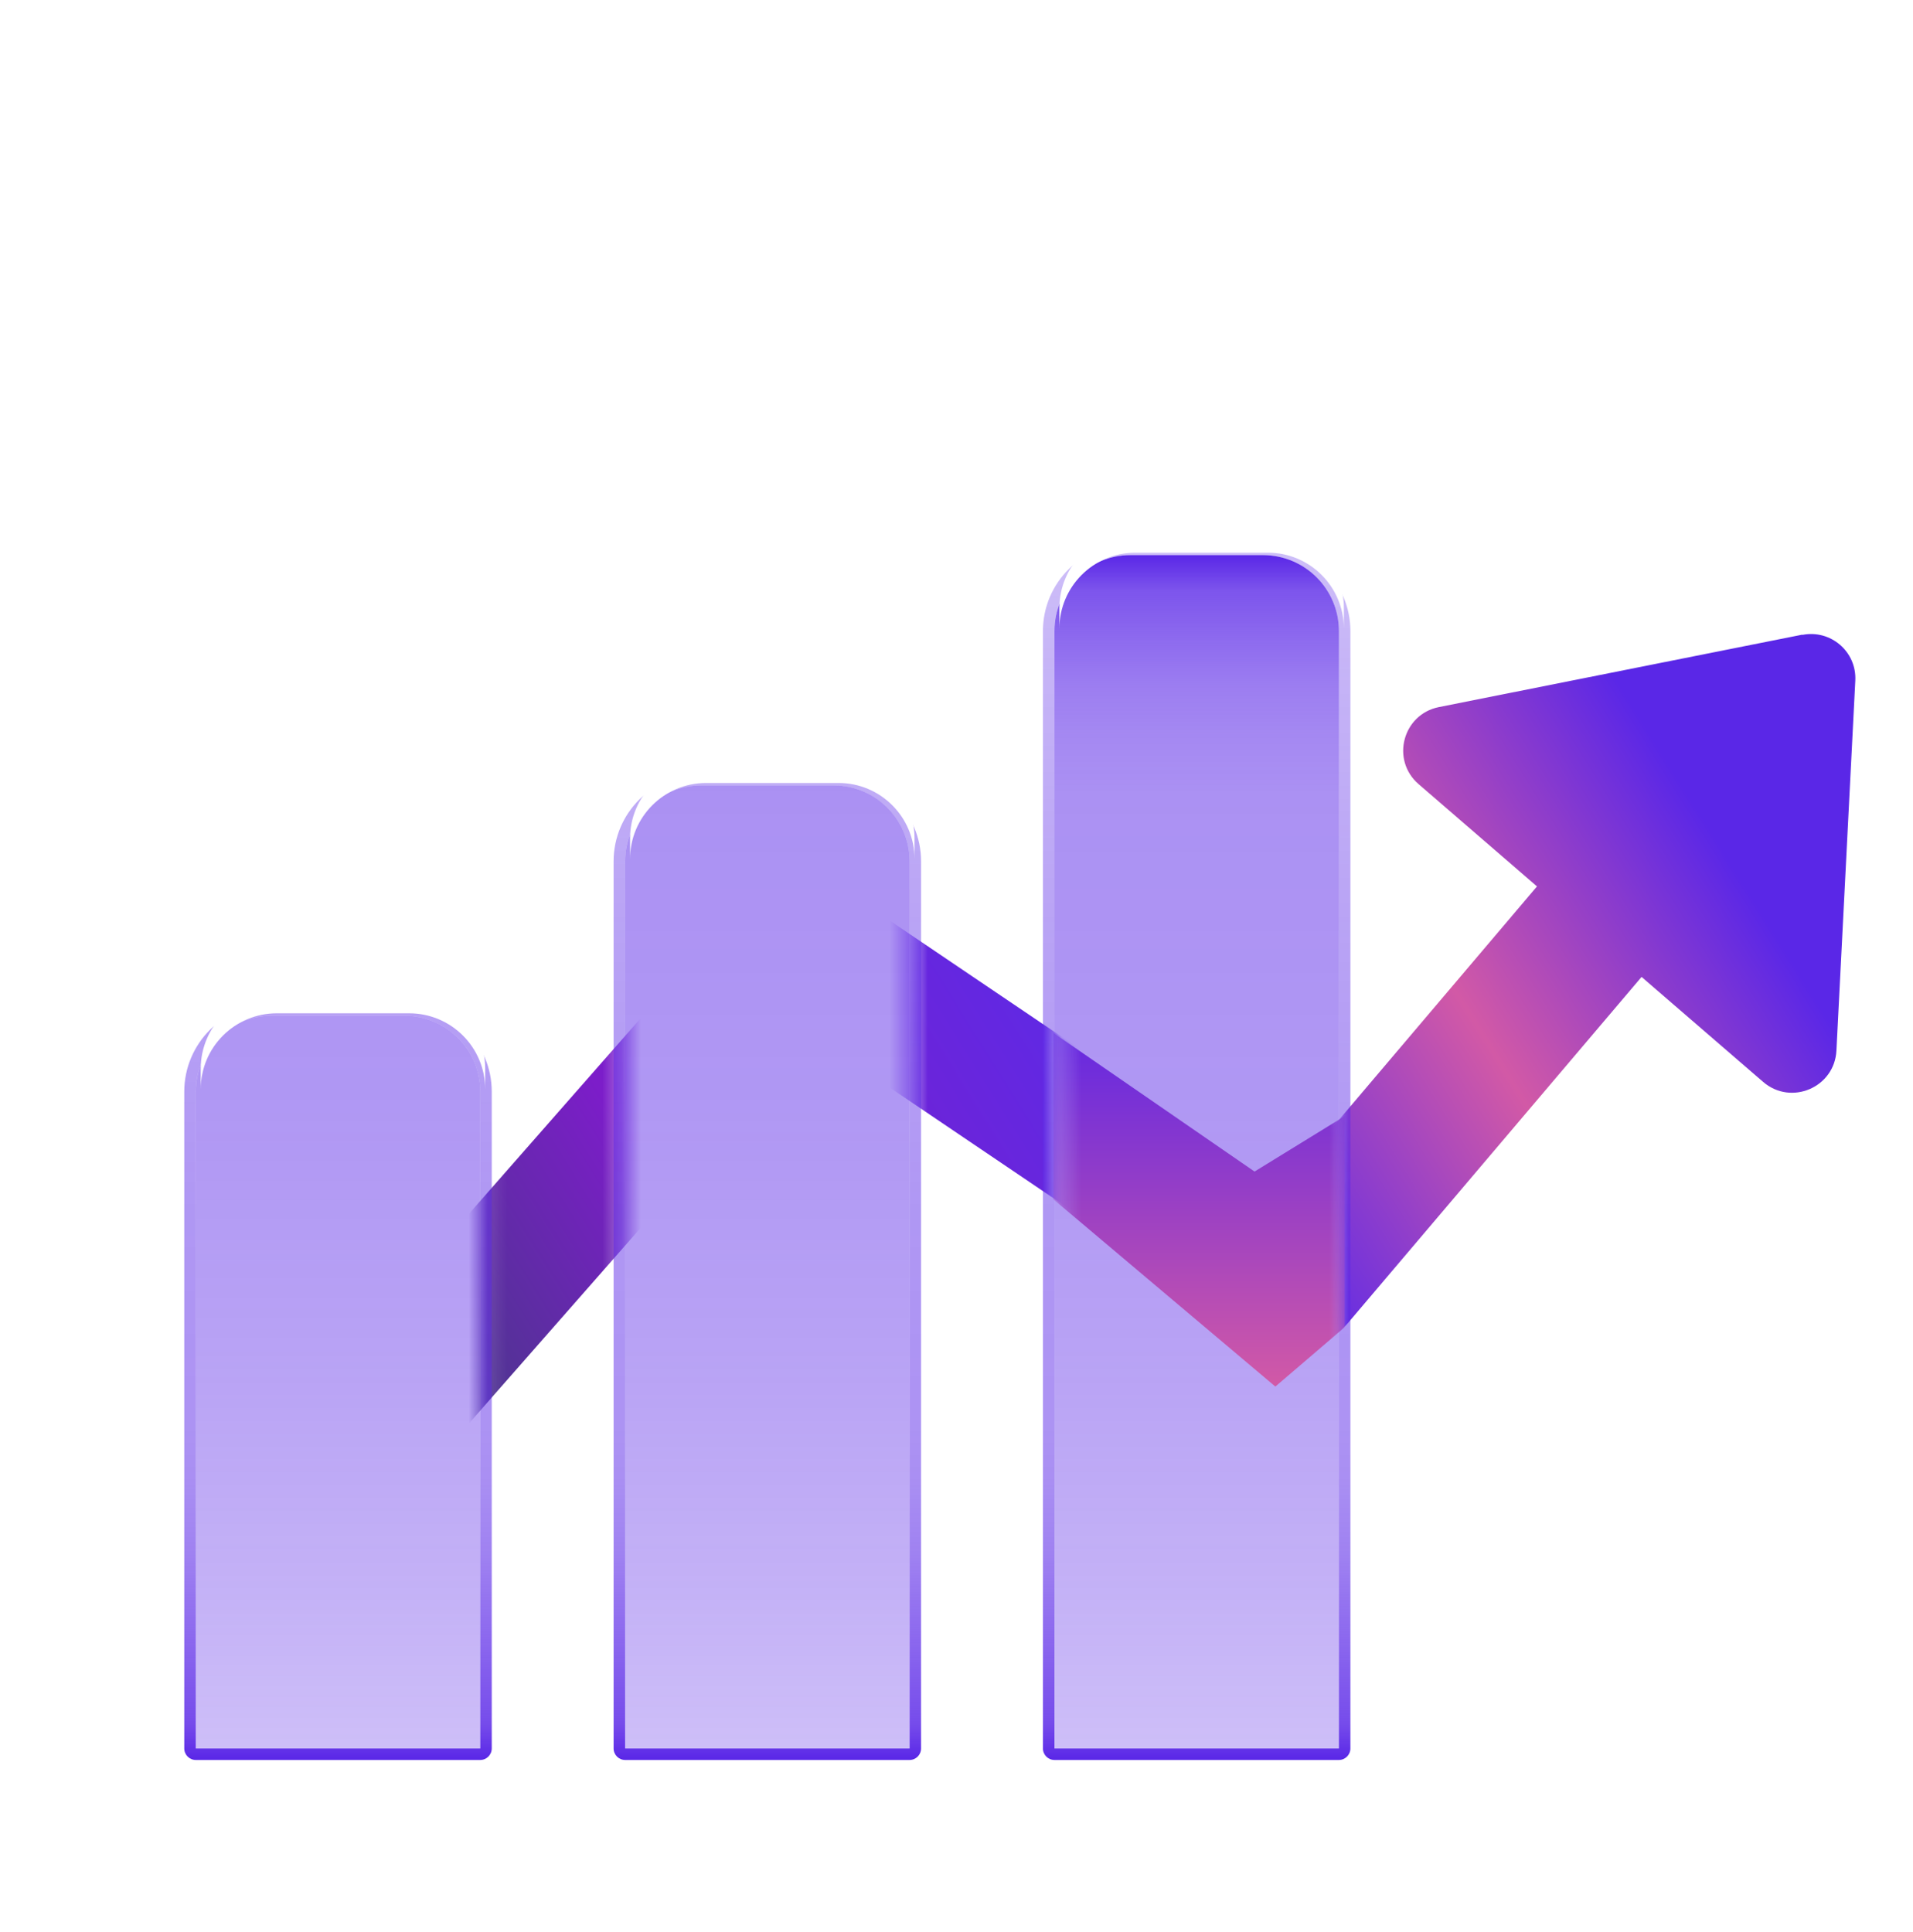 <svg width="100" height="101" viewBox="0 0 100 101" fill="none" xmlns="http://www.w3.org/2000/svg">
<mask id="mask0_287_584" style="mask-type:luminance" maskUnits="userSpaceOnUse" x="10" y="21" width="90" height="71">
<path d="M10.234 21V57.072C10.234 54.881 12.01 53.099 14.208 53.099H21.131C23.322 53.099 25.104 54.875 25.104 57.072V91.405H32.677V45.032C32.677 42.841 34.453 41.059 36.651 41.059H43.574C45.765 41.059 47.547 42.835 47.547 45.032V91.405H55.12V32.992C55.12 30.801 56.896 29.019 59.094 29.019H66.017C68.208 29.019 69.99 30.795 69.99 32.992V91.405H100V21.006H10.234V21Z" fill="white"/>
</mask>
<g mask="url(#mask0_287_584)">
<path d="M94.209 33.179L75.215 36.965C73.325 37.345 72.693 39.729 74.156 40.993L80.344 46.339L67.052 62.009L43.79 46.285C42.285 45.267 40.25 45.526 39.052 46.893L17.248 71.732C16.712 72.34 16.772 73.273 17.38 73.808L20.601 76.638C21.209 77.174 22.142 77.114 22.678 76.505L42.382 54.063L65.685 69.817C67.215 70.847 69.273 70.57 70.465 69.161L85.811 51.071L92.168 56.561C93.631 57.819 95.9 56.85 95.997 54.923L96.984 35.581C97.062 34.07 95.696 32.896 94.215 33.191L94.209 33.179Z" fill="url(#paint0_linear_287_584)"/>
</g>
<path d="M25.105 57.073V91.405H10.235V57.073C10.235 54.881 12.011 53.099 14.209 53.099H21.132C23.323 53.099 25.105 54.875 25.105 57.073ZM43.575 41.059H36.652C34.46 41.059 32.678 42.835 32.678 45.032V91.405H47.548V45.032C47.548 42.841 45.772 41.059 43.575 41.059ZM66.018 29.019H59.094C56.903 29.019 55.121 30.795 55.121 32.992V91.405H69.991V32.992C69.991 30.801 68.215 29.019 66.018 29.019Z" fill="url(#paint1_linear_287_584)"/>
<path d="M66.016 29.019C68.207 29.019 69.989 30.795 69.989 32.992V91.405H55.12V32.992C55.12 30.801 56.896 29.019 59.093 29.019H66.016ZM43.573 41.059C45.764 41.059 47.547 42.835 47.547 45.032V91.405H32.677V45.032C32.677 42.841 34.453 41.059 36.65 41.059H43.573ZM21.13 53.099C23.322 53.099 25.104 54.875 25.104 57.073V91.405H10.234V57.073C10.234 54.881 12.01 53.099 14.207 53.099H21.13ZM66.016 28.417H59.093C56.571 28.417 54.518 30.47 54.518 32.992V91.405C54.518 91.736 54.789 92.007 55.12 92.007H69.989C70.32 92.007 70.591 91.736 70.591 91.405V32.992C70.591 30.47 68.539 28.417 66.016 28.417ZM43.573 40.457H36.65C34.128 40.457 32.075 42.51 32.075 45.032V91.405C32.075 91.736 32.346 92.007 32.677 92.007H47.547C47.878 92.007 48.148 91.736 48.148 91.405V45.032C48.148 42.51 46.096 40.457 43.573 40.457ZM21.13 52.497H14.207C11.685 52.497 9.632 54.55 9.632 57.073V91.405C9.632 91.736 9.903 92.007 10.234 92.007H25.104C25.435 92.007 25.706 91.736 25.706 91.405V57.073C25.706 54.55 23.653 52.497 21.13 52.497Z" fill="url(#paint2_linear_287_584)"/>
<g style="mix-blend-mode:soft-light">
<path d="M25.363 55.868V56.946C25.363 54.755 23.587 52.973 21.39 52.973H14.466C12.275 52.973 10.493 54.749 10.493 56.946V55.868C10.493 53.677 12.269 51.895 14.466 51.895H21.39C23.581 51.895 25.363 53.671 25.363 55.868ZM66.275 27.815H59.352C57.161 27.815 55.379 29.591 55.379 31.788V32.866C55.379 30.674 57.155 28.892 59.352 28.892H66.275C68.467 28.892 70.249 30.668 70.249 32.866V31.788C70.249 29.597 68.473 27.815 66.275 27.815ZM43.833 39.855H36.909C34.718 39.855 32.936 41.631 32.936 43.828V44.906C32.936 42.714 34.712 40.932 36.909 40.932H43.833C46.024 40.932 47.806 42.708 47.806 44.906V43.828C47.806 41.637 46.03 39.855 43.833 39.855Z" fill="white"/>
</g>
<g style="mix-blend-mode:overlay">
<path d="M10.493 54.309C4.696 54.309 0 53.828 0 53.238C0 52.648 4.696 52.166 10.493 52.166C16.29 52.166 20.986 52.648 20.986 53.238C20.986 53.828 16.29 54.309 10.493 54.309Z" fill="url(#paint3_radial_287_584)"/>
<path style="mix-blend-mode:hard-light" d="M10.493 53.611C9.409 53.611 8.53 53.442 8.53 53.238C8.53 53.033 9.409 52.864 10.493 52.864C11.576 52.864 12.455 53.033 12.455 53.238C12.455 53.442 11.576 53.611 10.493 53.611Z" fill="url(#paint4_radial_287_584)"/>
<path d="M11.686 53.238C11.686 58.909 11.15 63.508 10.488 63.508C9.826 63.508 9.29 58.909 9.29 53.238C9.29 47.567 9.826 42.968 10.488 42.968C11.15 42.968 11.686 47.567 11.686 53.238Z" fill="url(#paint5_radial_287_584)"/>
<path style="mix-blend-mode:hard-light" d="M10.908 53.237C10.908 54.321 10.721 55.2 10.492 55.2C10.264 55.2 10.077 54.321 10.077 53.237C10.077 52.154 10.264 51.275 10.492 51.275C10.721 51.275 10.908 52.154 10.908 53.237Z" fill="url(#paint6_radial_287_584)"/>
<g opacity="0.5">
<path d="M10.493 54.309C4.696 54.309 0 53.828 0 53.238C0 52.648 4.696 52.166 10.493 52.166C16.29 52.166 20.986 52.648 20.986 53.238C20.986 53.828 16.29 54.309 10.493 54.309Z" fill="url(#paint7_radial_287_584)"/>
<path style="mix-blend-mode:hard-light" d="M10.493 53.611C9.409 53.611 8.53 53.442 8.53 53.238C8.53 53.033 9.409 52.864 10.493 52.864C11.576 52.864 12.455 53.033 12.455 53.238C12.455 53.442 11.576 53.611 10.493 53.611Z" fill="url(#paint8_radial_287_584)"/>
<path d="M11.686 53.238C11.686 58.909 11.15 63.508 10.488 63.508C9.826 63.508 9.29 58.909 9.29 53.238C9.29 47.567 9.826 42.968 10.488 42.968C11.15 42.968 11.686 47.567 11.686 53.238Z" fill="url(#paint9_radial_287_584)"/>
<path style="mix-blend-mode:hard-light" d="M10.908 53.237C10.908 54.321 10.721 55.2 10.492 55.2C10.264 55.2 10.077 54.321 10.077 53.237C10.077 52.154 10.264 51.275 10.492 51.275C10.721 51.275 10.908 52.154 10.908 53.237Z" fill="url(#paint10_radial_287_584)"/>
</g>
</g>
<g style="mix-blend-mode:overlay">
<path d="M70.249 91.267C64.452 91.267 59.756 90.786 59.756 90.196C59.756 89.606 64.452 89.124 70.249 89.124C76.046 89.124 80.742 89.606 80.742 90.196C80.742 90.786 76.046 91.267 70.249 91.267Z" fill="url(#paint11_radial_287_584)"/>
<path style="mix-blend-mode:hard-light" d="M70.249 90.569C69.165 90.569 68.286 90.4 68.286 90.195C68.286 89.991 69.165 89.822 70.249 89.822C71.332 89.822 72.211 89.991 72.211 90.195C72.211 90.4 71.332 90.569 70.249 90.569Z" fill="url(#paint12_radial_287_584)"/>
<path d="M71.448 90.195C71.448 95.866 70.912 100.466 70.25 100.466C69.588 100.466 69.052 95.866 69.052 90.195C69.052 84.524 69.588 79.925 70.25 79.925C70.912 79.925 71.448 84.524 71.448 90.195Z" fill="url(#paint13_radial_287_584)"/>
<path style="mix-blend-mode:hard-light" d="M70.666 90.195C70.666 91.279 70.479 92.158 70.25 92.158C70.022 92.158 69.835 91.279 69.835 90.195C69.835 89.112 70.022 88.233 70.25 88.233C70.479 88.233 70.666 89.112 70.666 90.195Z" fill="url(#paint14_radial_287_584)"/>
<g opacity="0.5">
<path d="M70.249 91.267C64.452 91.267 59.756 90.786 59.756 90.196C59.756 89.606 64.452 89.124 70.249 89.124C76.046 89.124 80.742 89.606 80.742 90.196C80.742 90.786 76.046 91.267 70.249 91.267Z" fill="url(#paint15_radial_287_584)"/>
<path style="mix-blend-mode:hard-light" d="M70.249 90.569C69.165 90.569 68.286 90.4 68.286 90.195C68.286 89.991 69.165 89.822 70.249 89.822C71.332 89.822 72.211 89.991 72.211 90.195C72.211 90.4 71.332 90.569 70.249 90.569Z" fill="url(#paint16_radial_287_584)"/>
<path d="M71.448 90.195C71.448 95.866 70.912 100.466 70.25 100.466C69.588 100.466 69.052 95.866 69.052 90.195C69.052 84.524 69.588 79.925 70.25 79.925C70.912 79.925 71.448 84.524 71.448 90.195Z" fill="url(#paint17_radial_287_584)"/>
<path style="mix-blend-mode:hard-light" d="M70.665 90.195C70.665 91.279 70.478 92.158 70.249 92.158C70.021 92.158 69.834 91.279 69.834 90.195C69.834 89.112 70.021 88.233 70.249 88.233C70.478 88.233 70.665 89.112 70.665 90.195Z" fill="url(#paint18_radial_287_584)"/>
</g>
</g>
<mask id="mask1_287_584" style="mask-type:luminance" maskUnits="userSpaceOnUse" x="10" y="27" width="61" height="64">
<path d="M70.25 31.782V90.195H55.38V31.782C55.38 29.591 57.156 27.809 59.353 27.809H66.276C68.468 27.809 70.25 29.585 70.25 31.782ZM43.834 39.855H36.91C34.719 39.855 32.937 41.631 32.937 43.828V90.201H47.807V43.828C47.807 41.637 46.031 39.855 43.834 39.855ZM25.364 55.868C25.364 53.677 23.588 51.895 21.39 51.895H14.467C12.276 51.895 10.494 53.671 10.494 55.868V90.201H25.364V55.868Z" fill="white"/>
</mask>
<g mask="url(#mask1_287_584)">
<g filter="url(#filter0_f_287_584)">
<path d="M65.58 61.246L55.065 53.995V62.696L66.668 72.486L70.294 69.381V58.346L65.58 61.246Z" fill="url(#paint19_linear_287_584)"/>
</g>
</g>
<defs>
<filter id="filter0_f_287_584" x="51.065" y="49.995" width="23.229" height="26.491" filterUnits="userSpaceOnUse" color-interpolation-filters="sRGB">
<feFlood flood-opacity="0" result="BackgroundImageFix"/>
<feBlend mode="normal" in="SourceGraphic" in2="BackgroundImageFix" result="shape"/>
<feGaussianBlur stdDeviation="2" result="effect1_foregroundBlur_287_584"/>
</filter>
<linearGradient id="paint0_linear_287_584" x1="95.997" y1="33.618" x2="25.646" y2="77.535" gradientUnits="userSpaceOnUse">
<stop offset="0.13" stop-color="#5A27E7"/>
<stop offset="0.32" stop-color="#D259A6"/>
<stop offset="0.51" stop-color="#5D2AE7"/>
<stop offset="0.81" stop-color="#7C1DC9"/>
<stop offset="1" stop-color="#483888"/>
</linearGradient>
<linearGradient id="paint1_linear_287_584" x1="40.113" y1="29.019" x2="40.113" y2="91.399" gradientUnits="userSpaceOnUse">
<stop stop-color="#5A27E7"/>
<stop offset="0.03" stop-color="#5A27E7" stop-opacity="0.79"/>
<stop offset="0.07" stop-color="#5A27E7" stop-opacity="0.69"/>
<stop offset="0.11" stop-color="#5A27E7" stop-opacity="0.6"/>
<stop offset="0.15" stop-color="#5A27E7" stop-opacity="0.55"/>
<stop offset="0.2" stop-color="#5A27E7" stop-opacity="0.51"/>
<stop offset="0.28" stop-color="#5A27E7" stop-opacity="0.5"/>
<stop offset="0.46" stop-color="#5A27E7" stop-opacity="0.48"/>
<stop offset="0.67" stop-color="#5A27E7" stop-opacity="0.43"/>
<stop offset="0.89" stop-color="#5A27E7" stop-opacity="0.35"/>
<stop offset="1" stop-color="#5A27E7" stop-opacity="0.3"/>
</linearGradient>
<linearGradient id="paint2_linear_287_584" x1="40.112" y1="92.001" x2="40.112" y2="28.417" gradientUnits="userSpaceOnUse">
<stop stop-color="#5A27E7"/>
<stop offset="0.03" stop-color="#5A27E7" stop-opacity="0.83"/>
<stop offset="0.11" stop-color="#5A27E7" stop-opacity="0.68"/>
<stop offset="0.17" stop-color="#5A27E7" stop-opacity="0.58"/>
<stop offset="0.23" stop-color="#5A27E7" stop-opacity="0.52"/>
<stop offset="0.28" stop-color="#5A27E7" stop-opacity="0.5"/>
<stop offset="0.46" stop-color="#5A27E7" stop-opacity="0.48"/>
<stop offset="0.67" stop-color="#5A27E7" stop-opacity="0.43"/>
<stop offset="0.89" stop-color="#5A27E7" stop-opacity="0.35"/>
<stop offset="1" stop-color="#5A27E7" stop-opacity="0.3"/>
</linearGradient>
<radialGradient id="paint3_radial_287_584" cx="0" cy="0" r="1" gradientUnits="userSpaceOnUse" gradientTransform="translate(11.964 88.048) rotate(90) scale(1.076 10.48)">
<stop stop-color="#5A27E7"/>
<stop offset="0.05" stop-color="#5A27E7" stop-opacity="0.89"/>
<stop offset="0.15" stop-color="#5A27E7" stop-opacity="0.69"/>
<stop offset="0.26" stop-color="#5A27E7" stop-opacity="0.5"/>
<stop offset="0.37" stop-color="#5A27E7" stop-opacity="0.35"/>
<stop offset="0.48" stop-color="#5A27E7" stop-opacity="0.22"/>
<stop offset="0.6" stop-color="#5A27E7" stop-opacity="0.12"/>
<stop offset="0.72" stop-color="#5A27E7" stop-opacity="0.05"/>
<stop offset="0.85" stop-color="#5A27E7" stop-opacity="0.01"/>
<stop offset="1" stop-color="#5A27E7" stop-opacity="0"/>
</radialGradient>
<radialGradient id="paint4_radial_287_584" cx="0" cy="0" r="1" gradientUnits="userSpaceOnUse" gradientTransform="translate(10.493 88.046) rotate(90) scale(0.373 1.963)">
<stop stop-color="#5A27E7"/>
<stop offset="0.05" stop-color="#5A27E7" stop-opacity="0.89"/>
<stop offset="0.15" stop-color="#5A27E7" stop-opacity="0.69"/>
<stop offset="0.26" stop-color="#5A27E7" stop-opacity="0.5"/>
<stop offset="0.37" stop-color="#5A27E7" stop-opacity="0.35"/>
<stop offset="0.48" stop-color="#5A27E7" stop-opacity="0.22"/>
<stop offset="0.6" stop-color="#5A27E7" stop-opacity="0.12"/>
<stop offset="0.72" stop-color="#5A27E7" stop-opacity="0.05"/>
<stop offset="0.85" stop-color="#5A27E7" stop-opacity="0.01"/>
<stop offset="1" stop-color="#5A27E7" stop-opacity="0"/>
</radialGradient>
<radialGradient id="paint5_radial_287_584" cx="0" cy="0" r="1" gradientUnits="userSpaceOnUse" gradientTransform="translate(-9.124 51.118) scale(1.19 10.254)">
<stop stop-color="#5A27E7"/>
<stop offset="0.05" stop-color="#5A27E7" stop-opacity="0.89"/>
<stop offset="0.15" stop-color="#5A27E7" stop-opacity="0.69"/>
<stop offset="0.26" stop-color="#5A27E7" stop-opacity="0.5"/>
<stop offset="0.37" stop-color="#5A27E7" stop-opacity="0.35"/>
<stop offset="0.48" stop-color="#5A27E7" stop-opacity="0.22"/>
<stop offset="0.6" stop-color="#5A27E7" stop-opacity="0.12"/>
<stop offset="0.72" stop-color="#5A27E7" stop-opacity="0.05"/>
<stop offset="0.85" stop-color="#5A27E7" stop-opacity="0.01"/>
<stop offset="1" stop-color="#5A27E7" stop-opacity="0"/>
</radialGradient>
<radialGradient id="paint6_radial_287_584" cx="0" cy="0" r="1" gradientUnits="userSpaceOnUse" gradientTransform="translate(-9.127 53.243) scale(0.412 1.963)">
<stop stop-color="#5A27E7"/>
<stop offset="0.05" stop-color="#5A27E7" stop-opacity="0.89"/>
<stop offset="0.15" stop-color="#5A27E7" stop-opacity="0.69"/>
<stop offset="0.26" stop-color="#5A27E7" stop-opacity="0.5"/>
<stop offset="0.37" stop-color="#5A27E7" stop-opacity="0.35"/>
<stop offset="0.48" stop-color="#5A27E7" stop-opacity="0.22"/>
<stop offset="0.6" stop-color="#5A27E7" stop-opacity="0.12"/>
<stop offset="0.72" stop-color="#5A27E7" stop-opacity="0.05"/>
<stop offset="0.85" stop-color="#5A27E7" stop-opacity="0.01"/>
<stop offset="1" stop-color="#5A27E7" stop-opacity="0"/>
</radialGradient>
<radialGradient id="paint7_radial_287_584" cx="0" cy="0" r="1" gradientUnits="userSpaceOnUse" gradientTransform="translate(11.964 88.048) rotate(90) scale(1.076 10.48)">
<stop stop-color="#5A27E7"/>
<stop offset="0.05" stop-color="#5A27E7" stop-opacity="0.89"/>
<stop offset="0.15" stop-color="#5A27E7" stop-opacity="0.69"/>
<stop offset="0.26" stop-color="#5A27E7" stop-opacity="0.5"/>
<stop offset="0.37" stop-color="#5A27E7" stop-opacity="0.35"/>
<stop offset="0.48" stop-color="#5A27E7" stop-opacity="0.22"/>
<stop offset="0.6" stop-color="#5A27E7" stop-opacity="0.12"/>
<stop offset="0.72" stop-color="#5A27E7" stop-opacity="0.05"/>
<stop offset="0.85" stop-color="#5A27E7" stop-opacity="0.01"/>
<stop offset="1" stop-color="#5A27E7" stop-opacity="0"/>
</radialGradient>
<radialGradient id="paint8_radial_287_584" cx="0" cy="0" r="1" gradientUnits="userSpaceOnUse" gradientTransform="translate(10.493 88.046) rotate(90) scale(0.373 1.963)">
<stop stop-color="#5A27E7"/>
<stop offset="0.05" stop-color="#5A27E7" stop-opacity="0.89"/>
<stop offset="0.15" stop-color="#5A27E7" stop-opacity="0.69"/>
<stop offset="0.26" stop-color="#5A27E7" stop-opacity="0.5"/>
<stop offset="0.37" stop-color="#5A27E7" stop-opacity="0.35"/>
<stop offset="0.48" stop-color="#5A27E7" stop-opacity="0.22"/>
<stop offset="0.6" stop-color="#5A27E7" stop-opacity="0.12"/>
<stop offset="0.72" stop-color="#5A27E7" stop-opacity="0.05"/>
<stop offset="0.85" stop-color="#5A27E7" stop-opacity="0.01"/>
<stop offset="1" stop-color="#5A27E7" stop-opacity="0"/>
</radialGradient>
<radialGradient id="paint9_radial_287_584" cx="0" cy="0" r="1" gradientUnits="userSpaceOnUse" gradientTransform="translate(-9.124 51.118) scale(1.19 10.254)">
<stop stop-color="#5A27E7"/>
<stop offset="0.05" stop-color="#5A27E7" stop-opacity="0.89"/>
<stop offset="0.15" stop-color="#5A27E7" stop-opacity="0.69"/>
<stop offset="0.26" stop-color="#5A27E7" stop-opacity="0.5"/>
<stop offset="0.37" stop-color="#5A27E7" stop-opacity="0.35"/>
<stop offset="0.48" stop-color="#5A27E7" stop-opacity="0.22"/>
<stop offset="0.6" stop-color="#5A27E7" stop-opacity="0.12"/>
<stop offset="0.72" stop-color="#5A27E7" stop-opacity="0.05"/>
<stop offset="0.85" stop-color="#5A27E7" stop-opacity="0.01"/>
<stop offset="1" stop-color="#5A27E7" stop-opacity="0"/>
</radialGradient>
<radialGradient id="paint10_radial_287_584" cx="0" cy="0" r="1" gradientUnits="userSpaceOnUse" gradientTransform="translate(-9.127 53.243) scale(0.412 1.963)">
<stop stop-color="#5A27E7"/>
<stop offset="0.05" stop-color="#5A27E7" stop-opacity="0.89"/>
<stop offset="0.15" stop-color="#5A27E7" stop-opacity="0.69"/>
<stop offset="0.26" stop-color="#5A27E7" stop-opacity="0.5"/>
<stop offset="0.37" stop-color="#5A27E7" stop-opacity="0.35"/>
<stop offset="0.48" stop-color="#5A27E7" stop-opacity="0.22"/>
<stop offset="0.6" stop-color="#5A27E7" stop-opacity="0.12"/>
<stop offset="0.72" stop-color="#5A27E7" stop-opacity="0.05"/>
<stop offset="0.85" stop-color="#5A27E7" stop-opacity="0.01"/>
<stop offset="1" stop-color="#5A27E7" stop-opacity="0"/>
</radialGradient>
<radialGradient id="paint11_radial_287_584" cx="0" cy="0" r="1" gradientUnits="userSpaceOnUse" gradientTransform="translate(71.649 125.28) rotate(90) scale(1.076 10.48)">
<stop stop-color="#5A27E7"/>
<stop offset="0.05" stop-color="#5A27E7" stop-opacity="0.89"/>
<stop offset="0.15" stop-color="#5A27E7" stop-opacity="0.69"/>
<stop offset="0.26" stop-color="#5A27E7" stop-opacity="0.5"/>
<stop offset="0.37" stop-color="#5A27E7" stop-opacity="0.35"/>
<stop offset="0.48" stop-color="#5A27E7" stop-opacity="0.22"/>
<stop offset="0.6" stop-color="#5A27E7" stop-opacity="0.12"/>
<stop offset="0.72" stop-color="#5A27E7" stop-opacity="0.05"/>
<stop offset="0.85" stop-color="#5A27E7" stop-opacity="0.01"/>
<stop offset="1" stop-color="#5A27E7" stop-opacity="0"/>
</radialGradient>
<radialGradient id="paint12_radial_287_584" cx="0" cy="0" r="1" gradientUnits="userSpaceOnUse" gradientTransform="translate(70.249 125.277) rotate(90) scale(0.373 1.963)">
<stop stop-color="#5A27E7"/>
<stop offset="0.05" stop-color="#5A27E7" stop-opacity="0.89"/>
<stop offset="0.15" stop-color="#5A27E7" stop-opacity="0.69"/>
<stop offset="0.26" stop-color="#5A27E7" stop-opacity="0.5"/>
<stop offset="0.37" stop-color="#5A27E7" stop-opacity="0.35"/>
<stop offset="0.48" stop-color="#5A27E7" stop-opacity="0.22"/>
<stop offset="0.6" stop-color="#5A27E7" stop-opacity="0.12"/>
<stop offset="0.72" stop-color="#5A27E7" stop-opacity="0.05"/>
<stop offset="0.85" stop-color="#5A27E7" stop-opacity="0.01"/>
<stop offset="1" stop-color="#5A27E7" stop-opacity="0"/>
</radialGradient>
<radialGradient id="paint13_radial_287_584" cx="0" cy="0" r="1" gradientUnits="userSpaceOnUse" gradientTransform="translate(50.378 88.002) scale(1.19 10.254)">
<stop stop-color="#5A27E7"/>
<stop offset="0.05" stop-color="#5A27E7" stop-opacity="0.89"/>
<stop offset="0.15" stop-color="#5A27E7" stop-opacity="0.69"/>
<stop offset="0.26" stop-color="#5A27E7" stop-opacity="0.5"/>
<stop offset="0.37" stop-color="#5A27E7" stop-opacity="0.35"/>
<stop offset="0.48" stop-color="#5A27E7" stop-opacity="0.22"/>
<stop offset="0.6" stop-color="#5A27E7" stop-opacity="0.12"/>
<stop offset="0.72" stop-color="#5A27E7" stop-opacity="0.05"/>
<stop offset="0.85" stop-color="#5A27E7" stop-opacity="0.01"/>
<stop offset="1" stop-color="#5A27E7" stop-opacity="0"/>
</radialGradient>
<radialGradient id="paint14_radial_287_584" cx="0" cy="0" r="1" gradientUnits="userSpaceOnUse" gradientTransform="translate(50.378 90.195) scale(0.412 1.963)">
<stop stop-color="#5A27E7"/>
<stop offset="0.05" stop-color="#5A27E7" stop-opacity="0.89"/>
<stop offset="0.15" stop-color="#5A27E7" stop-opacity="0.69"/>
<stop offset="0.26" stop-color="#5A27E7" stop-opacity="0.5"/>
<stop offset="0.37" stop-color="#5A27E7" stop-opacity="0.35"/>
<stop offset="0.48" stop-color="#5A27E7" stop-opacity="0.22"/>
<stop offset="0.6" stop-color="#5A27E7" stop-opacity="0.12"/>
<stop offset="0.72" stop-color="#5A27E7" stop-opacity="0.05"/>
<stop offset="0.85" stop-color="#5A27E7" stop-opacity="0.01"/>
<stop offset="1" stop-color="#5A27E7" stop-opacity="0"/>
</radialGradient>
<radialGradient id="paint15_radial_287_584" cx="0" cy="0" r="1" gradientUnits="userSpaceOnUse" gradientTransform="translate(71.649 125.28) rotate(90) scale(1.076 10.48)">
<stop stop-color="#5A27E7"/>
<stop offset="0.05" stop-color="#5A27E7" stop-opacity="0.89"/>
<stop offset="0.15" stop-color="#5A27E7" stop-opacity="0.69"/>
<stop offset="0.26" stop-color="#5A27E7" stop-opacity="0.5"/>
<stop offset="0.37" stop-color="#5A27E7" stop-opacity="0.35"/>
<stop offset="0.48" stop-color="#5A27E7" stop-opacity="0.22"/>
<stop offset="0.6" stop-color="#5A27E7" stop-opacity="0.12"/>
<stop offset="0.72" stop-color="#5A27E7" stop-opacity="0.05"/>
<stop offset="0.85" stop-color="#5A27E7" stop-opacity="0.01"/>
<stop offset="1" stop-color="#5A27E7" stop-opacity="0"/>
</radialGradient>
<radialGradient id="paint16_radial_287_584" cx="0" cy="0" r="1" gradientUnits="userSpaceOnUse" gradientTransform="translate(70.249 125.277) rotate(90) scale(0.373 1.963)">
<stop stop-color="#5A27E7"/>
<stop offset="0.05" stop-color="#5A27E7" stop-opacity="0.89"/>
<stop offset="0.15" stop-color="#5A27E7" stop-opacity="0.69"/>
<stop offset="0.26" stop-color="#5A27E7" stop-opacity="0.5"/>
<stop offset="0.37" stop-color="#5A27E7" stop-opacity="0.35"/>
<stop offset="0.48" stop-color="#5A27E7" stop-opacity="0.22"/>
<stop offset="0.6" stop-color="#5A27E7" stop-opacity="0.12"/>
<stop offset="0.72" stop-color="#5A27E7" stop-opacity="0.05"/>
<stop offset="0.85" stop-color="#5A27E7" stop-opacity="0.01"/>
<stop offset="1" stop-color="#5A27E7" stop-opacity="0"/>
</radialGradient>
<radialGradient id="paint17_radial_287_584" cx="0" cy="0" r="1" gradientUnits="userSpaceOnUse" gradientTransform="translate(50.378 88.002) scale(1.19 10.254)">
<stop stop-color="#5A27E7"/>
<stop offset="0.05" stop-color="#5A27E7" stop-opacity="0.89"/>
<stop offset="0.15" stop-color="#5A27E7" stop-opacity="0.69"/>
<stop offset="0.26" stop-color="#5A27E7" stop-opacity="0.5"/>
<stop offset="0.37" stop-color="#5A27E7" stop-opacity="0.35"/>
<stop offset="0.48" stop-color="#5A27E7" stop-opacity="0.22"/>
<stop offset="0.6" stop-color="#5A27E7" stop-opacity="0.12"/>
<stop offset="0.72" stop-color="#5A27E7" stop-opacity="0.05"/>
<stop offset="0.85" stop-color="#5A27E7" stop-opacity="0.01"/>
<stop offset="1" stop-color="#5A27E7" stop-opacity="0"/>
</radialGradient>
<radialGradient id="paint18_radial_287_584" cx="0" cy="0" r="1" gradientUnits="userSpaceOnUse" gradientTransform="translate(50.377 90.195) scale(0.412 1.963)">
<stop stop-color="#5A27E7"/>
<stop offset="0.05" stop-color="#5A27E7" stop-opacity="0.89"/>
<stop offset="0.15" stop-color="#5A27E7" stop-opacity="0.69"/>
<stop offset="0.26" stop-color="#5A27E7" stop-opacity="0.5"/>
<stop offset="0.37" stop-color="#5A27E7" stop-opacity="0.35"/>
<stop offset="0.48" stop-color="#5A27E7" stop-opacity="0.22"/>
<stop offset="0.6" stop-color="#5A27E7" stop-opacity="0.12"/>
<stop offset="0.72" stop-color="#5A27E7" stop-opacity="0.05"/>
<stop offset="0.85" stop-color="#5A27E7" stop-opacity="0.01"/>
<stop offset="1" stop-color="#5A27E7" stop-opacity="0"/>
</radialGradient>
<linearGradient id="paint19_linear_287_584" x1="62.679" y1="53.995" x2="62.679" y2="72.486" gradientUnits="userSpaceOnUse">
<stop stop-color="#6428E1"/>
<stop offset="0.18" stop-color="#7831D6"/>
<stop offset="1" stop-color="#D259A6"/>
</linearGradient>
</defs>
</svg>
